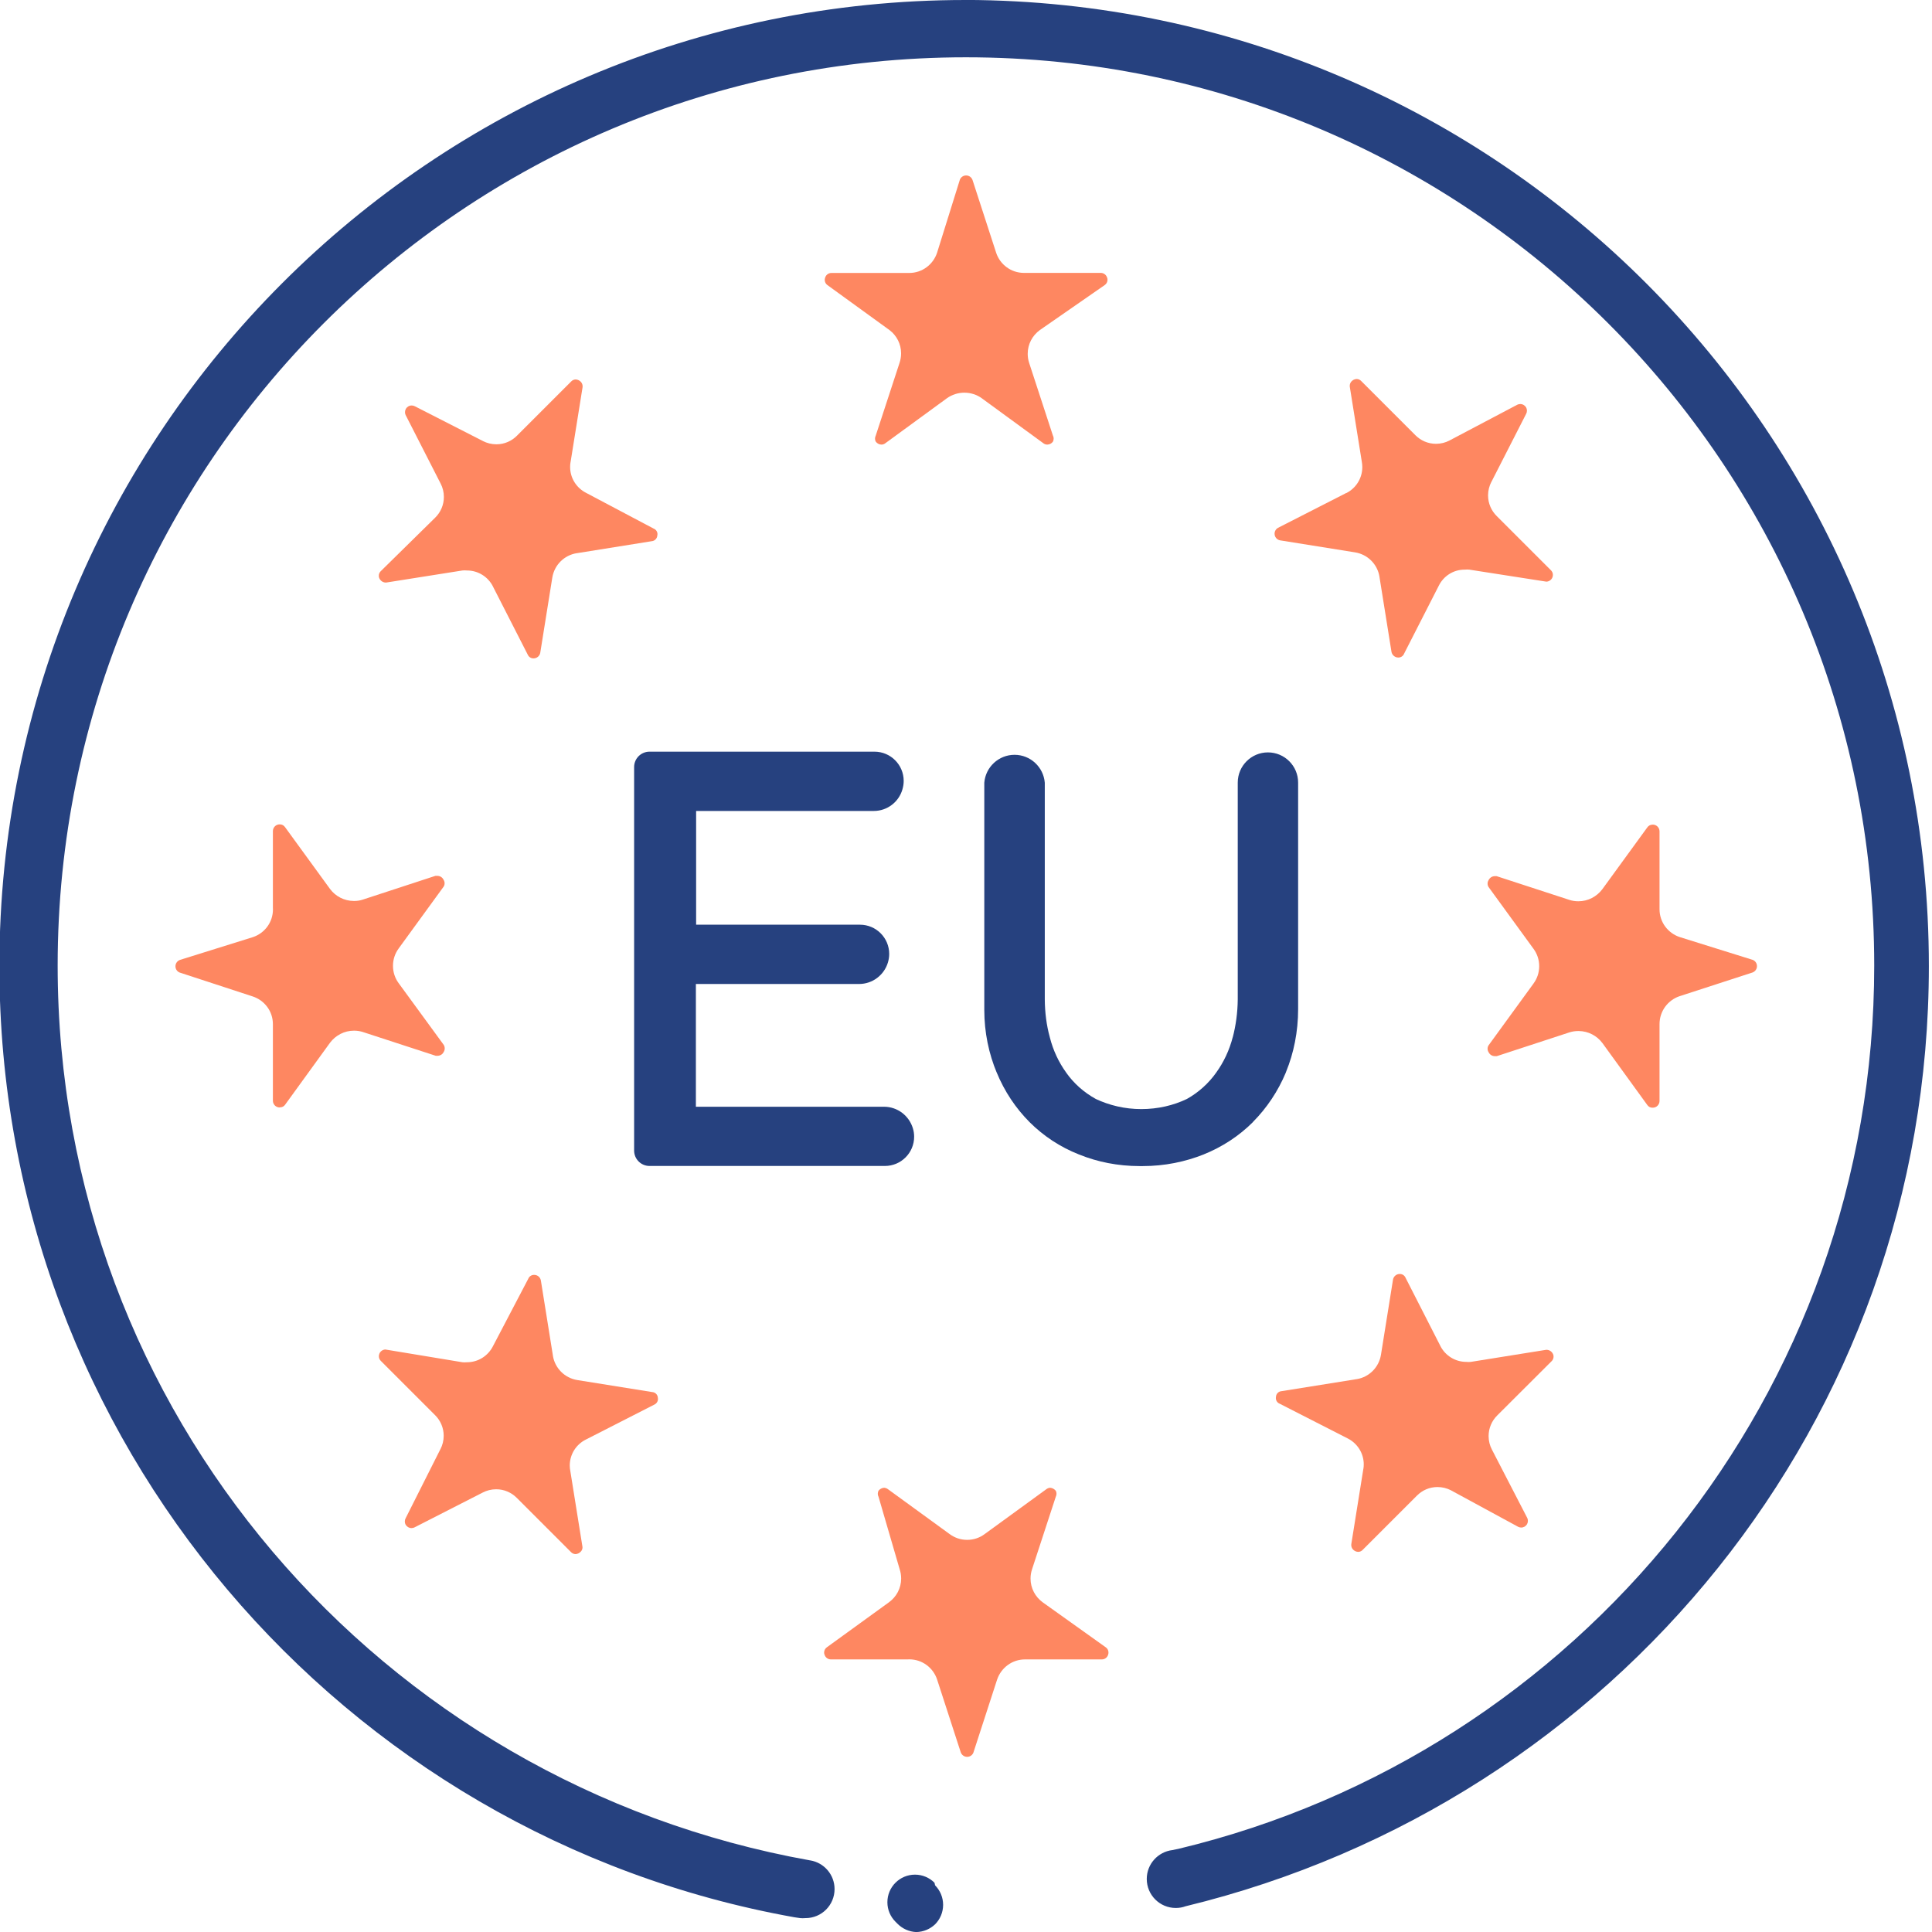 <!-- Generated by IcoMoon.io -->
<svg version="1.1" xmlns="http://www.w3.org/2000/svg" width="32" height="32" viewBox="0 0 32 32">
<title>made-in-europe</title>
<path fill="#26417f" d="M16.003 0c-0.003 0-0.006 0-0.010 0-8.838 0-16.003 7.165-16.003 16.003 0 7.871 5.682 14.415 13.168 15.753l0.097 0.014c0.012 0.001 0.026 0.002 0.040 0.002s0.028-0.001 0.042-0.002l-0.002 0c0.002 0 0.005 0 0.007 0 0.266 0 0.481-0.215 0.481-0.481 0-0.239-0.174-0.437-0.402-0.475l-0.003-0c-7.125-1.275-12.463-7.424-12.463-14.821 0-8.309 6.735-15.044 15.044-15.044s15.044 6.735 15.044 15.044c0 7.096-4.912 13.044-11.522 14.629l-0.102 0.021c-0.24 0.029-0.425 0.232-0.425 0.478 0 0.266 0.215 0.481 0.481 0.481 0.058 0 0.113-0.010 0.164-0.029l-0.003 0.001c7.113-1.728 12.312-8.043 12.312-15.572 0-8.819-7.133-15.971-15.945-16.003h-0.003z"></path>
<path fill="#26417f" d="M15.478 31.184c-0.083-0.083-0.197-0.134-0.323-0.134-0.252 0-0.457 0.204-0.457 0.457 0 0.126 0.051 0.24 0.134 0.323l0.034 0.034c0.080 0.080 0.189 0.132 0.31 0.137l0.001 0c0.121-0.003 0.229-0.051 0.311-0.128l-0 0c0.082-0.083 0.133-0.197 0.133-0.323s-0.051-0.24-0.133-0.323l0 0z"></path>
<path fill="#26417f" d="M14.653 19.312c0.001 0 0.003 0 0.004 0 0.267 0 0.484-0.217 0.484-0.484 0-0.049-0.007-0.096-0.021-0.14l0.001 0.003c-0.062-0.21-0.254-0.36-0.48-0.36-0.004 0-0.007 0-0.011 0h-3.104v-2.033h2.691c0.003 0 0.007 0 0.011 0 0.226 0 0.417-0.15 0.479-0.357l0.001-0.004c0.012-0.041 0.020-0.088 0.020-0.137 0-0.267-0.217-0.484-0.484-0.484-0.001 0-0.003 0-0.004 0h-2.71v-1.884h2.931c0.004 0 0.008 0 0.012 0 0.225 0 0.415-0.151 0.474-0.357l0.001-0.004c0.012-0.041 0.020-0.088 0.020-0.137 0-0.267-0.217-0.484-0.484-0.484-0 0-0.001 0-0.001 0h-3.725c-0.141 0-0.255 0.114-0.255 0.255v0 6.352c0 0.141 0.114 0.255 0.255 0.255v0z"></path>
<path fill="#26417f" d="M20.753 18.583c0.23-0.232 0.415-0.509 0.543-0.815l0.006-0.017c0.126-0.307 0.199-0.662 0.199-1.035 0-0.010-0-0.021-0-0.031v0.002-3.725c0-0.276-0.224-0.5-0.5-0.5s-0.5 0.224-0.5 0.5v0 3.589c-0.002 0.221-0.031 0.435-0.085 0.639l0.004-0.018c-0.058 0.225-0.152 0.422-0.277 0.595l0.004-0.005c-0.129 0.182-0.293 0.33-0.483 0.437l-0.007 0.004c-0.221 0.106-0.479 0.167-0.753 0.167s-0.532-0.062-0.764-0.172l0.011 0.005c-0.199-0.11-0.365-0.258-0.491-0.436l-0.003-0.005c-0.121-0.168-0.214-0.365-0.268-0.578l-0.003-0.012c-0.051-0.186-0.080-0.4-0.081-0.621v-3.586c-0.021-0.26-0.238-0.463-0.501-0.463s-0.48 0.203-0.501 0.462l-0 0.002v3.725c-0 0.011-0 0.023-0 0.036 0 0.371 0.074 0.725 0.209 1.047l-0.007-0.018c0.133 0.324 0.319 0.6 0.55 0.832l-0-0c0.229 0.228 0.504 0.41 0.81 0.531l0.016 0.006c0.295 0.12 0.636 0.189 0.994 0.189 0.009 0 0.019-0 0.028-0h-0.001c0.007 0 0.016 0 0.025 0 0.36 0 0.703-0.070 1.018-0.196l-0.018 0.007c0.322-0.129 0.597-0.312 0.826-0.54l-0 0z"></path>
<path fill="#fe8761" d="M18.297 4.722c0.028-0.019 0.047-0.051 0.047-0.088 0-0.013-0.002-0.026-0.007-0.037l0 0.001c-0.014-0.045-0.055-0.078-0.104-0.078-0.002 0-0.003 0-0.005 0h-1.266c-0.001 0-0.001 0-0.002 0-0.214 0-0.396-0.139-0.46-0.332l-0.001-0.003-0.391-1.204c-0.016-0.044-0.057-0.075-0.106-0.075s-0.090 0.031-0.105 0.074l-0 0.001-0.376 1.205c-0.065 0.196-0.247 0.335-0.461 0.335-0.001 0-0.001 0-0.002 0h-1.282c-0.001-0-0.003-0-0.005-0-0.049 0-0.090 0.032-0.104 0.077l-0 0.001c-0.004 0.011-0.007 0.023-0.007 0.036 0 0.036 0.018 0.069 0.046 0.088l0 0 1.028 0.745c0.117 0.089 0.191 0.229 0.191 0.385 0 0.057-0.010 0.111-0.027 0.161l0.001-0.003-0.394 1.204c-0.007 0.014-0.012 0.032-0.012 0.050s0.004 0.035 0.012 0.050l-0-0.001c0.021 0.029 0.055 0.049 0.093 0.050h0c0.025 0 0.047-0.008 0.065-0.022l-0 0 1.024-0.748c0.080-0.056 0.179-0.090 0.286-0.090s0.206 0.034 0.287 0.091l-0.002-0.001 1.024 0.748c0.018 0.014 0.041 0.022 0.065 0.022v0c0.038-0.001 0.072-0.020 0.093-0.049l0-0c0.007-0.014 0.012-0.032 0.012-0.050s-0.004-0.035-0.012-0.050l0 0.001-0.394-1.205c-0.015-0.045-0.024-0.097-0.024-0.151 0-0.161 0.079-0.304 0.2-0.392l0.001-0.001z"></path>
<path fill="#fe8761" d="M6.308 9.459c-0.021 0.019-0.034 0.047-0.034 0.078 0 0.016 0.003 0.031 0.010 0.044l-0-0.001c0.019 0.041 0.060 0.069 0.107 0.069 0.004 0 0.008-0 0.011-0.001l-0 0 1.257-0.199c0.011-0.001 0.024-0.002 0.037-0.002s0.026 0.001 0.039 0.002l-0.002-0c0.001 0 0.001 0 0.002 0 0.186 0 0.348 0.106 0.428 0.261l0.001 0.003 0.577 1.13c0.016 0.037 0.052 0.062 0.094 0.062 0.001 0 0.001 0 0.002-0h-0c0 0 0.001 0 0.001 0 0.056 0 0.103-0.042 0.111-0.096l0-0.001 0.199-1.242c0.034-0.208 0.196-0.369 0.401-0.403l0.003-0 1.242-0.199c0.050-0.004 0.089-0.044 0.093-0.093l0-0c0.002-0.007 0.003-0.015 0.003-0.023 0-0.041-0.025-0.077-0.061-0.092l-0.001-0-1.121-0.593c-0.158-0.081-0.264-0.243-0.264-0.429 0-0.027 0.002-0.054 0.007-0.080l-0 0.003 0.199-1.242c0.001-0.005 0.001-0.011 0.001-0.016 0-0.027-0.010-0.052-0.026-0.071l0 0c-0.022-0.026-0.054-0.042-0.090-0.043h-0c-0.030 0.001-0.056 0.014-0.074 0.034l-0.897 0.897c-0.087 0.088-0.207 0.143-0.341 0.143-0 0-0 0-0.001 0h0c-0.080-0-0.156-0.020-0.223-0.054l0.003 0.001-1.13-0.577c-0.015-0.008-0.033-0.013-0.052-0.013-0.041 0-0.077 0.022-0.097 0.056l-0 0.001c-0.009 0.016-0.014 0.034-0.014 0.054s0.005 0.039 0.014 0.055l-0-0.001 0.577 1.13c0.033 0.064 0.053 0.139 0.053 0.22 0 0.134-0.055 0.255-0.143 0.342l-0 0z"></path>
<path fill="#fe8761" d="M4.635 18.341c0.001 0 0.003 0 0.005 0 0.034 0 0.064-0.017 0.082-0.043l0-0 0.745-1.028c0.092-0.121 0.235-0.199 0.397-0.199 0.052 0 0.102 0.008 0.149 0.023l-0.004-0.001 1.208 0.394h0.037c0.043-0.003 0.078-0.028 0.096-0.064l0-0.001c0.010-0.016 0.016-0.036 0.016-0.057s-0.006-0.041-0.016-0.058l0 0-0.748-1.024c-0.058-0.079-0.093-0.178-0.093-0.286s0.035-0.207 0.094-0.287l-0.001 0.001 0.745-1.024c0.011-0.016 0.017-0.036 0.017-0.057s-0.006-0.041-0.017-0.058l0 0c-0.018-0.038-0.056-0.064-0.099-0.065h-0.037l-1.204 0.394c-0.042 0.014-0.090 0.022-0.14 0.022-0.002 0-0.004 0-0.006-0h0c-0.161-0.001-0.304-0.078-0.393-0.197l-0.001-0.001-0.745-1.024c-0.019-0.028-0.050-0.047-0.086-0.047-0 0-0.001 0-0.001 0h0c-0.001-0-0.002-0-0.003-0-0.062 0-0.112 0.050-0.112 0.112 0 0 0 0 0 0v0 1.267c0.001 0.009 0.001 0.019 0.001 0.029 0 0.215-0.139 0.396-0.333 0.46l-0.003 0.001-1.204 0.376c-0.044 0.016-0.075 0.057-0.075 0.106s0.031 0.090 0.074 0.105l0.001 0 1.204 0.394c0.196 0.064 0.335 0.245 0.335 0.459 0 0 0 0.001 0 0.001v-0 1.267c0 0 0 0 0 0 0 0.062 0.050 0.112 0.112 0.112 0.001 0 0.002-0 0.003-0h-0z"></path>
<path fill="#fe8761" d="M9.707 23.842l1.13-0.577c0.036-0.016 0.061-0.052 0.061-0.094 0-0.007-0.001-0.015-0.002-0.022l0 0.001c-0.003-0.050-0.043-0.090-0.093-0.093h-0l-1.242-0.199c-0.208-0.034-0.369-0.196-0.403-0.401l-0-0.003-0.199-1.242c-0.008-0.055-0.054-0.096-0.111-0.096-0 0-0.001 0-0.001 0h0c-0.001 0-0.001-0-0.002-0-0.042 0-0.078 0.025-0.094 0.061l-0 0.001-0.587 1.121c-0.081 0.158-0.243 0.264-0.429 0.264-0.001 0-0.002 0-0.002 0h0c-0.011 0.001-0.024 0.002-0.037 0.002s-0.026-0.001-0.039-0.002l0.002 0-1.276-0.211c-0.045 0.002-0.082 0.029-0.099 0.068l-0 0.001c-0.006 0.013-0.009 0.028-0.009 0.043 0 0.031 0.013 0.058 0.034 0.078l0.897 0.897c0.088 0.087 0.143 0.208 0.143 0.342 0 0.080-0.020 0.156-0.054 0.222l0.001-0.003-0.577 1.146c-0.009 0.016-0.014 0.034-0.014 0.054s0.005 0.039 0.014 0.055l-0-0.001c0.020 0.034 0.056 0.056 0.097 0.056 0.019 0 0.037-0.005 0.053-0.013l-0.001 0 1.13-0.577c0.064-0.033 0.14-0.053 0.22-0.053h0c0 0 0 0 0.001 0 0.133 0 0.254 0.055 0.341 0.143l0.897 0.897c0.019 0.020 0.045 0.033 0.074 0.034h0c0.036-0.001 0.068-0.018 0.090-0.043l0-0c0.017-0.018 0.027-0.042 0.027-0.068 0-0.007-0.001-0.013-0.002-0.020l0 0.001-0.199-1.242c-0.006-0.029-0.010-0.062-0.010-0.095 0-0.189 0.109-0.353 0.268-0.431l0.003-0.001z"></path>
<path fill="#fe8761" d="M17.27 26.539c-0.122-0.089-0.201-0.232-0.201-0.393 0-0.054 0.009-0.106 0.025-0.154l-0.001 0.003 0.394-1.204c0.007-0.014 0.012-0.032 0.012-0.050s-0.004-0.035-0.012-0.050l0 0.001c-0.022-0.028-0.055-0.047-0.093-0.050l-0-0c-0.025 0.001-0.047 0.011-0.065 0.025l0-0-1.024 0.745c-0.079 0.058-0.178 0.093-0.286 0.093s-0.207-0.035-0.287-0.094l0.001 0.001-1.024-0.745c-0.018-0.014-0.040-0.023-0.065-0.025h-0c-0.038 0.002-0.071 0.021-0.093 0.049l-0 0c-0.007 0.014-0.012 0.032-0.012 0.050s0.004 0.035 0.012 0.050l-0-0.001 0.351 1.204c0.015 0.045 0.024 0.097 0.024 0.151 0 0.161-0.079 0.304-0.2 0.392l-0.001 0.001-1.028 0.745c-0.028 0.019-0.047 0.051-0.047 0.088 0 0.013 0.002 0.026 0.007 0.037l-0-0.001c0.014 0.045 0.055 0.078 0.104 0.078 0.002 0 0.003-0 0.005-0h1.266c0.009-0.001 0.019-0.001 0.029-0.001 0.215 0 0.396 0.14 0.46 0.333l0.001 0.003 0.391 1.204c0.016 0.044 0.057 0.075 0.106 0.075s0.090-0.031 0.105-0.074l0-0.001 0.391-1.204c0.066-0.196 0.248-0.335 0.463-0.335h1.267c0.001 0 0.003 0 0.005 0 0.049 0 0.090-0.032 0.104-0.077l0-0.001c0.004-0.011 0.006-0.023 0.006-0.036 0-0.036-0.018-0.069-0.046-0.087l-0-0z"></path>
<path fill="#fe8761" d="M25.698 22.547c0.021-0.019 0.034-0.047 0.034-0.078 0-0.016-0.003-0.031-0.010-0.044l0 0.001c-0.019-0.041-0.060-0.069-0.107-0.069-0.004 0-0.008 0-0.011 0.001l0-0-1.242 0.199c-0.011 0.001-0.024 0.002-0.037 0.002s-0.026-0.001-0.039-0.002l0.002 0c-0.001 0-0.001 0-0.002 0-0.186 0-0.348-0.106-0.428-0.261l-0.001-0.003-0.577-1.13c-0.016-0.037-0.052-0.062-0.094-0.062-0.001 0-0.001 0-0.002 0h0c-0 0-0.001 0-0.001 0-0.056 0-0.103 0.042-0.111 0.096l-0 0.001-0.199 1.242c-0.034 0.208-0.196 0.369-0.401 0.403l-0.003 0-1.242 0.199c-0.050 0.003-0.090 0.043-0.093 0.093v0c-0.001 0.006-0.002 0.014-0.002 0.021 0 0.042 0.025 0.078 0.061 0.093l0.001 0 1.13 0.577c0.158 0.081 0.264 0.243 0.264 0.429 0 0.027-0.002 0.054-0.007 0.080l0-0.003-0.199 1.242c-0.001 0.005-0.001 0.011-0.001 0.016 0 0.027 0.010 0.052 0.026 0.071l-0-0c0.022 0.026 0.054 0.042 0.090 0.043h0c0.030-0.001 0.056-0.014 0.074-0.034l0.897-0.897c0.087-0.088 0.207-0.143 0.341-0.143 0 0 0 0 0.001 0h-0c0.080 0 0.156 0.020 0.223 0.054l-0.003-0.001 1.114 0.605c0.015 0.008 0.033 0.013 0.052 0.013 0.041 0 0.077-0.022 0.097-0.056l0-0.001c0.009-0.016 0.014-0.034 0.014-0.054s-0.005-0.039-0.014-0.055l0 0.001-0.584-1.13c-0.033-0.064-0.053-0.139-0.053-0.22 0-0.134 0.055-0.255 0.143-0.342l0-0z"></path>
<path fill="#fe8761" d="M27.371 13.659c-0 0-0.001 0-0.001 0-0.036 0-0.067 0.018-0.086 0.046l-0 0-0.745 1.024c-0.092 0.121-0.235 0.199-0.397 0.199-0.052 0-0.102-0.008-0.149-0.023l0.004 0.001-1.208-0.394h-0.034c-0.044 0.002-0.081 0.028-0.099 0.065l-0 0.001c-0.011 0.016-0.017 0.036-0.017 0.057s0.006 0.041 0.017 0.058l-0-0 0.745 1.024c0.058 0.079 0.093 0.178 0.093 0.286s-0.035 0.207-0.094 0.287l0.001-0.001-0.745 1.024c-0.011 0.016-0.017 0.036-0.017 0.057s0.006 0.041 0.017 0.058l-0-0c0.018 0.038 0.056 0.064 0.099 0.065h0.037l1.204-0.394c0.044-0.014 0.094-0.022 0.146-0.022 0.002 0 0.004 0 0.007 0h-0c0.16 0.002 0.301 0.079 0.39 0.197l0.001 0.001 0.745 1.028c0.018 0.026 0.048 0.044 0.082 0.044 0.002 0 0.003-0 0.005-0h-0c0.001 0 0.002 0 0.003 0 0.062 0 0.112-0.050 0.112-0.112 0 0 0-0 0-0v0-1.273c0-0.215 0.139-0.397 0.332-0.462l0.003-0.001 1.204-0.391c0.044-0.016 0.075-0.057 0.075-0.106s-0.031-0.090-0.074-0.105l-0.001-0-1.204-0.376c-0.196-0.065-0.335-0.247-0.335-0.461 0-0.001 0-0.001 0-0.002v0-1.282c0-0.002 0-0.004 0-0.006 0-0.062-0.050-0.112-0.112-0.112-0.001 0-0.002 0-0.003 0h0z"></path>
<path fill="#fe8761" d="M22.299 8.165l-1.13 0.577c-0.035 0.019-0.058 0.056-0.058 0.098 0 0.055 0.039 0.1 0.091 0.11l0.001 0 1.242 0.199c0.208 0.034 0.369 0.196 0.403 0.401l0 0.003 0.199 1.242c0.009 0.054 0.056 0.095 0.112 0.096h0c0.001 0 0.001 0 0.002 0 0.042 0 0.078-0.025 0.094-0.061l0-0.001 0.577-1.13c0.079-0.158 0.24-0.264 0.425-0.264 0.002 0 0.004 0 0.006 0h-0c0.011-0.001 0.024-0.002 0.037-0.002s0.026 0.001 0.039 0.002l-0.002-0 1.276 0.199c0.045-0.002 0.082-0.029 0.099-0.068l0-0.001c0.006-0.013 0.009-0.028 0.009-0.043 0-0.031-0.013-0.058-0.034-0.078l-0.897-0.897c-0.088-0.087-0.143-0.208-0.143-0.342 0-0.080 0.020-0.156 0.054-0.222l-0.001 0.003 0.577-1.13c0.009-0.016 0.014-0.034 0.014-0.054s-0.005-0.039-0.014-0.055l0 0.001c-0.020-0.034-0.056-0.056-0.097-0.056-0.019 0-0.037 0.005-0.053 0.013l0.001-0-1.124 0.593c-0.063 0.033-0.138 0.052-0.217 0.053h-0c-0.001 0-0.002 0-0.002 0-0.134 0-0.255-0.055-0.342-0.143l-0.897-0.897c-0.019-0.020-0.045-0.033-0.074-0.034h-0c-0.036 0.001-0.068 0.018-0.090 0.043l-0 0c-0.016 0.019-0.026 0.044-0.026 0.071 0 0.006 0 0.011 0.001 0.017l-0-0.001 0.199 1.242c0.005 0.027 0.008 0.057 0.008 0.088 0 0.187-0.107 0.35-0.263 0.429l-0.003 0.001z"></path>
</svg>
